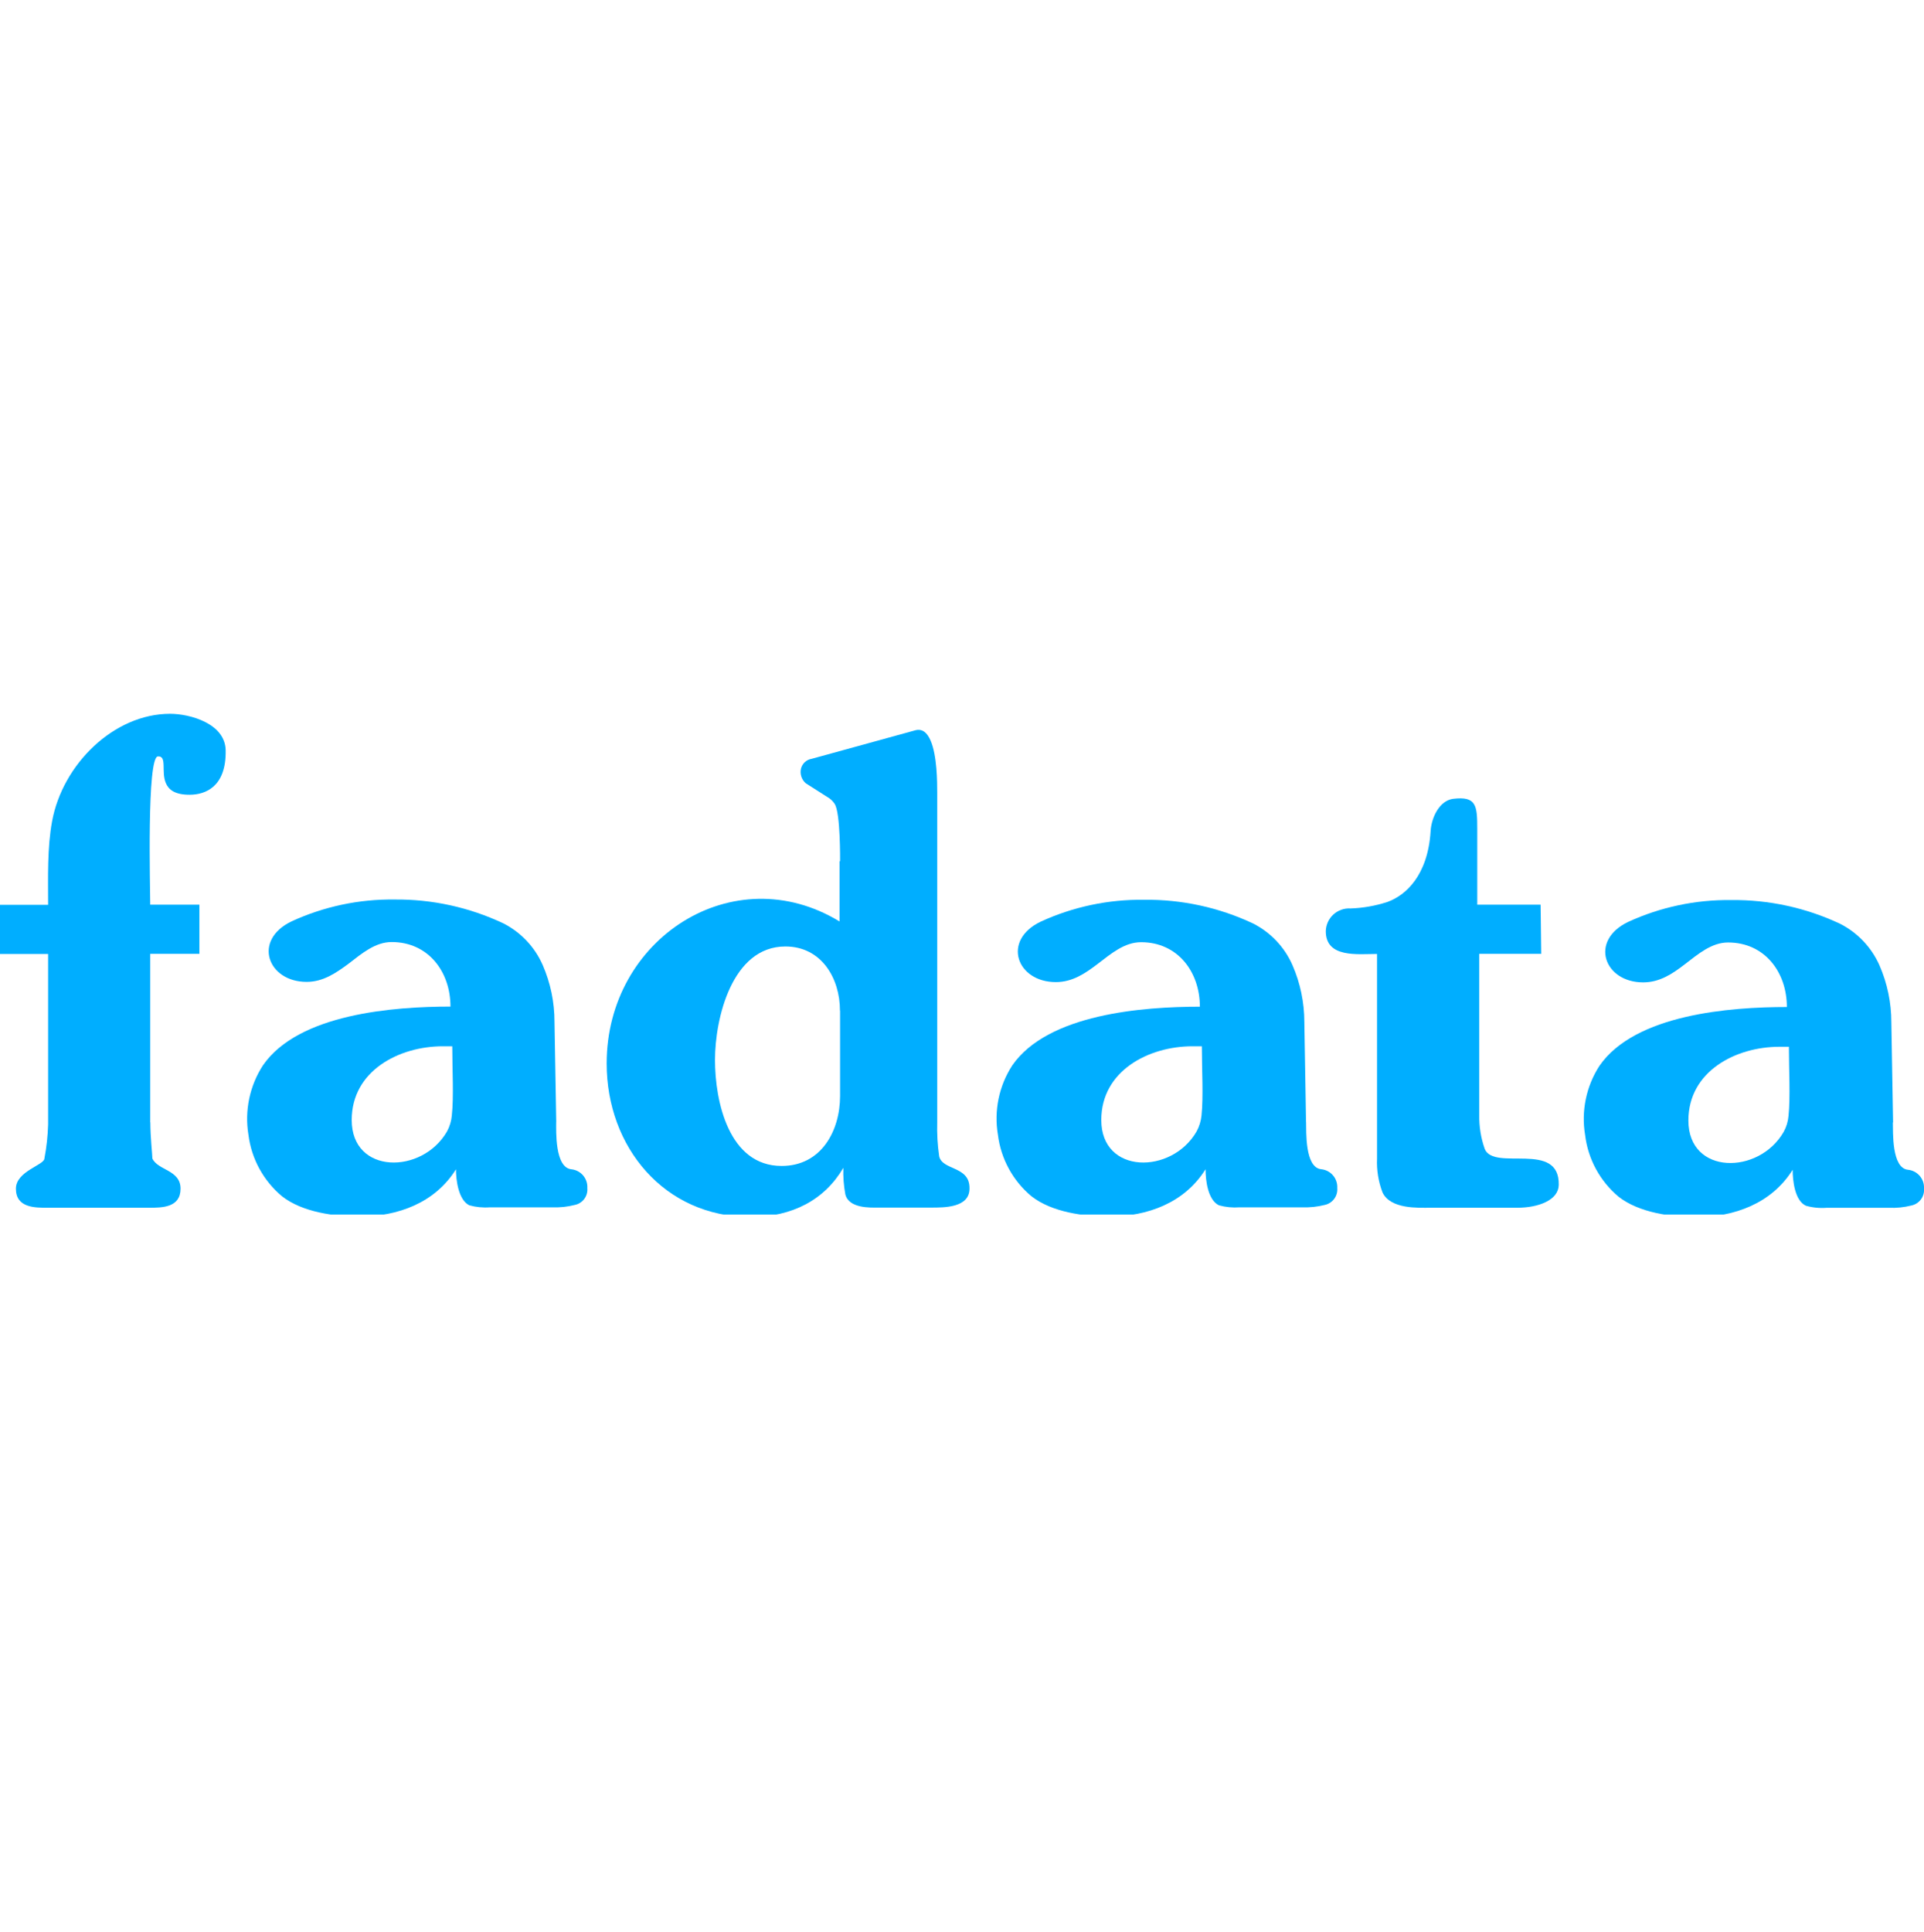 <?xml version="1.0" encoding="UTF-8"?>
<svg xmlns="http://www.w3.org/2000/svg" width="250" height="251" viewBox="0 0 250 251" fill="none">
  <g clip-path="url(#clip0_110_2240)">
    <g clip-path="url(#clip1_110_2240)">
      <path fill-rule="evenodd" clip-rule="evenodd" d="M57.531 135.93C51.854 135.93 45.701 139.109 45.701 145.51C45.701 152.606 54.856 152.606 58.085 146.993C58.432 146.352 58.645 145.647 58.709 144.921C58.972 142.487 58.766 138.939 58.766 135.93H57.531ZM72.27 145.765C72.27 146.929 72.086 151.712 74.257 151.911C74.847 151.975 75.389 152.264 75.772 152.717C76.155 153.17 76.35 153.753 76.315 154.345C76.363 154.851 76.221 155.356 75.917 155.763C75.613 156.17 75.168 156.448 74.669 156.545C73.726 156.786 72.753 156.889 71.781 156.85H63.669C62.762 156.919 61.85 156.83 60.973 156.587C59.553 155.878 59.248 153.288 59.248 151.911C56.502 156.304 51.676 158.021 46.787 158.049C43.516 158.049 39.307 157.51 36.632 155.409C34.227 153.395 32.673 150.546 32.282 147.433C31.763 144.292 32.437 141.07 34.17 138.399C38.804 131.693 51.201 130.771 58.532 130.771C58.532 126.243 55.651 122.39 50.896 122.39C48.767 122.39 47.05 123.845 45.261 125.228C43.65 126.413 41.976 127.563 39.847 127.563C37.299 127.563 35.539 126.201 35.05 124.54C34.56 122.879 35.34 120.921 37.888 119.7C42.084 117.773 46.655 116.803 51.272 116.862C56.152 116.818 60.979 117.875 65.394 119.956C67.677 121.113 69.488 123.026 70.517 125.37C71.532 127.698 72.054 130.211 72.05 132.751L72.277 145.765" fill="#00AEFF"></path>
      <path fill-rule="evenodd" clip-rule="evenodd" d="M231.209 135.994C225.532 135.994 219.386 139.18 219.386 145.574C219.386 152.67 228.534 152.67 231.762 147.057C232.117 146.416 232.332 145.707 232.394 144.978C232.649 142.544 232.444 139.002 232.444 135.994H231.209ZM245.955 145.836C245.991 147 245.771 151.783 247.935 151.975C248.526 152.037 249.07 152.325 249.455 152.778C249.839 153.232 250.035 153.815 250 154.409C250.045 154.915 249.902 155.42 249.599 155.827C249.295 156.234 248.852 156.515 248.354 156.616C247.411 156.854 246.438 156.955 245.466 156.914H237.347C236.44 156.984 235.526 156.893 234.651 156.644C233.196 155.97 232.933 153.351 232.933 151.975C230.18 156.367 225.354 158.092 220.465 158.12C217.193 158.12 212.992 157.567 210.31 155.473C207.901 153.454 206.348 150.596 205.967 147.476C205.441 144.347 206.104 141.135 207.826 138.47C212.46 131.757 224.858 130.827 232.181 130.827C232.181 126.307 229.3 122.446 224.545 122.446C222.416 122.446 220.706 123.908 218.911 125.285C217.335 126.498 215.668 127.627 213.51 127.627C210.97 127.627 209.21 126.279 208.72 124.618C208.231 122.957 209.004 120.992 211.559 119.771C215.755 117.846 220.326 116.876 224.943 116.933C229.831 116.879 234.669 117.932 239.093 120.012C241.378 121.173 243.191 123.088 244.224 125.434C245.237 127.762 245.759 130.275 245.757 132.814L245.984 145.836" fill="#00AEFF"></path>
      <path fill-rule="evenodd" clip-rule="evenodd" d="M154.936 135.93C149.259 135.93 143.099 139.109 143.099 145.51C143.099 152.606 152.261 152.606 155.483 146.993C155.833 146.35 156.05 145.643 156.121 144.914C156.377 142.48 156.164 138.939 156.164 135.93H154.936ZM169.711 145.765C169.746 146.929 169.526 151.712 171.691 151.904C172.284 151.967 172.83 152.255 173.215 152.71C173.601 153.164 173.797 153.75 173.763 154.345C173.806 154.85 173.662 155.353 173.359 155.758C173.055 156.164 172.613 156.444 172.117 156.545C171.173 156.782 170.201 156.885 169.228 156.85H161.075C160.167 156.92 159.255 156.831 158.378 156.587C156.923 155.878 156.646 153.288 156.646 151.904C153.9 156.304 149.075 158.021 144.185 158.049C140.907 158.049 136.698 157.51 134.016 155.409C131.608 153.397 130.054 150.547 129.666 147.433C129.137 144.302 129.8 141.087 131.525 138.421C136.159 131.714 148.557 130.785 155.908 130.785C155.908 126.264 153.02 122.411 148.28 122.411C146.108 122.411 144.419 123.866 142.603 125.25C141.02 126.456 139.352 127.591 137.195 127.591C134.648 127.591 132.881 126.236 132.391 124.575C131.901 122.915 132.682 120.956 135.229 119.736C139.43 117.81 144.006 116.84 148.627 116.897C153.531 116.835 158.384 117.888 162.82 119.977C165.106 121.131 166.917 123.046 167.944 125.392C168.958 127.72 169.482 130.232 169.484 132.772L169.704 145.787" fill="#00AEFF"></path>
      <path fill-rule="evenodd" clip-rule="evenodd" d="M192.214 144.85C192.185 146.352 192.425 147.847 192.924 149.264C194.123 152.23 202.66 148.114 202.54 153.947C202.504 155.892 199.957 156.907 197.118 156.907H185.813C184.316 156.907 180.669 157.112 179.64 154.92C179.103 153.512 178.862 152.01 178.93 150.506V123.937C176.425 123.937 172.273 124.497 172.273 120.977C172.282 120.57 172.373 120.168 172.541 119.797C172.709 119.425 172.951 119.091 173.251 118.816C173.551 118.54 173.904 118.328 174.289 118.192C174.673 118.056 175.081 117.999 175.488 118.025C177.094 117.969 178.684 117.692 180.214 117.202C182.634 116.358 185.53 113.76 185.891 107.977C185.998 106.181 187.048 104.017 188.808 103.783C191.845 103.414 191.952 104.649 191.952 107.707V117.536H200.184L200.262 123.922H192.214V144.836V144.85Z" fill="#00AEFF"></path>
      <path fill-rule="evenodd" clip-rule="evenodd" d="M109.143 131.31C109.143 127.052 106.709 122.964 102.047 122.964C95.113 122.964 92.906 132.318 92.906 137.704C92.906 143.09 94.702 151.478 101.564 151.478C106.723 151.478 109.157 146.908 109.157 142.38V131.31M109.157 111.887C109.157 111.844 109.221 105.571 108.448 104.429C108.266 104.155 108.038 103.915 107.773 103.719L104.708 101.767C104.438 101.538 104.236 101.238 104.125 100.901C104.014 100.565 103.997 100.204 104.076 99.859C104.156 99.535 104.33 99.243 104.574 99.017C104.819 98.791 105.124 98.642 105.453 98.588L118.936 94.877C119.894 94.629 120.504 95.246 120.923 96.218C121.761 98.148 121.782 101.562 121.782 103.002V145.801C121.739 147.279 121.824 148.758 122.037 150.222C122.243 151.144 123.222 151.457 124.088 151.861C125.06 152.315 125.997 152.862 125.976 154.409C125.976 156.921 122.676 156.885 120.952 156.885H114.033C113.138 156.885 110.286 157.02 109.839 155.161C109.63 154.026 109.544 152.872 109.583 151.719C107.149 155.871 102.955 158.106 97.519 158.106C86.314 158.106 78.827 149.015 78.827 138.165C78.827 121.886 95.348 111.341 109.086 119.714V111.887" fill="#00AEFF"></path>
      <path fill-rule="evenodd" clip-rule="evenodd" d="M19.537 145.822C19.537 147.696 19.799 150.016 19.799 150.506C20.509 152.074 23.461 151.968 23.461 154.43C23.461 156.893 21.069 156.907 19.309 156.907H6.252C4.57 156.907 2.065 156.942 2.065 154.43C2.065 152.152 5.769 151.365 5.769 150.506C6.048 149.047 6.209 147.569 6.252 146.085V123.937H0V117.55H6.252C6.252 114.002 6.124 110.17 6.77 106.685C8.133 99.291 14.789 92.734 22.105 92.734C24.617 92.734 29.259 93.962 29.322 97.481C29.408 102.271 26.633 103.237 24.681 103.251C22.73 103.265 21.921 102.598 21.559 101.753C20.906 100.256 21.75 98.205 20.53 98.269C19.054 98.269 19.522 115.499 19.522 117.536H25.909V123.923H19.522V145.808L19.537 145.822Z" fill="#00AEFF"></path>
    </g>
  </g>
  <defs>
    <clipPath id="clip0_110_2240">
      <rect width="250" height="65" fill="white" transform="translate(0 92.789)"></rect>
    </clipPath>
    <clipPath id="clip1_110_2240">
      <rect width="250" height="65.408" fill="white" transform="translate(0 92.585)"></rect>
    </clipPath>
  </defs>
</svg>
